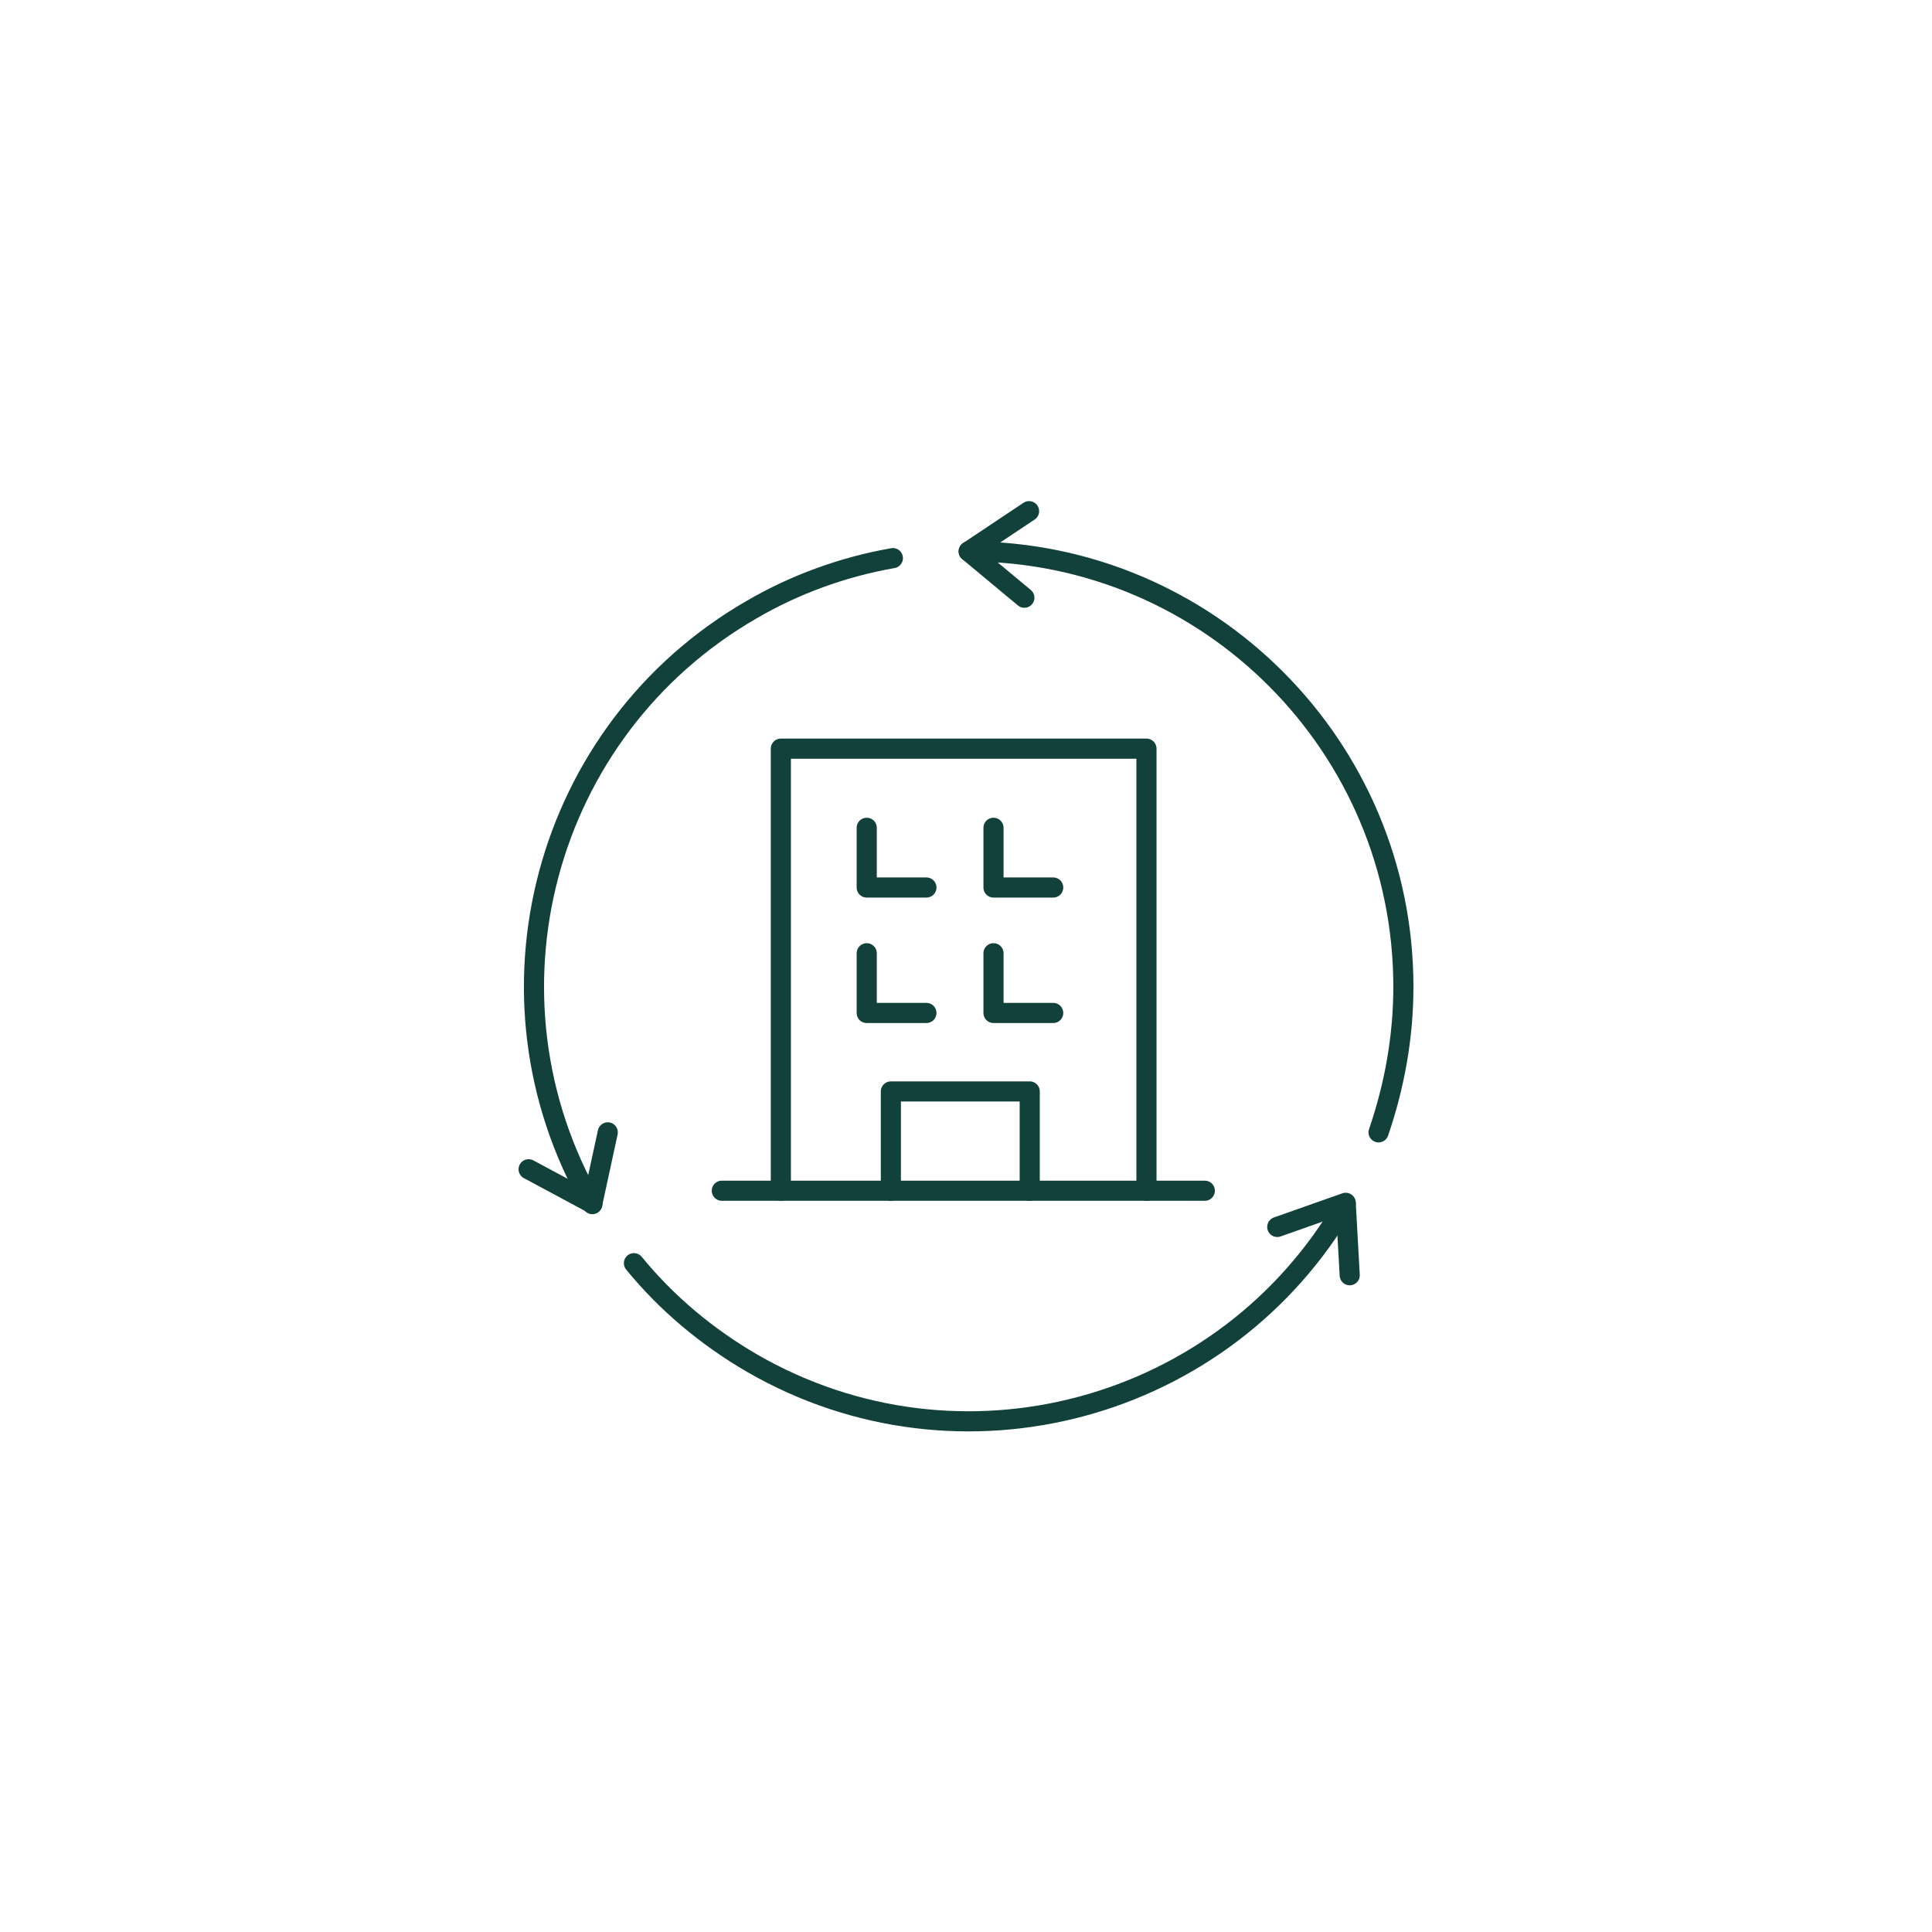 <svg xmlns="http://www.w3.org/2000/svg" width="288" height="288" version="1.1" viewBox="0 0 288 288"><path id="Path_866" d="M144.4 82.2c35.8 0 64.8 29.1 64.8 64.9 0 7.4-1.3 14.7-3.7 21.7m-4.9 10.6c-17.9 31-57.5 41.7-88.5 23.8-6.7-3.9-12.7-8.9-17.6-14.9m-6.2-8.8c-17.9-31-7.3-70.7 23.7-88.6 6.5-3.8 13.7-6.4 21.1-7.7" fill="none" stroke="#12413c" stroke-linecap="round" stroke-linejoin="round" stroke-width="3" vector-effect="non-scaling-stroke"/><path id="Path_867" d="M153.4 76.2l-9 6 8.3 6.9" fill="none" stroke="#12413c" stroke-linecap="round" stroke-linejoin="round" stroke-width="3" vector-effect="non-scaling-stroke"/><path id="Path_868" d="M78.8 174.3l9.5 5.1 2.3-10.6" fill="none" stroke="#12413c" stroke-linecap="round" stroke-linejoin="round" stroke-width="3" vector-effect="non-scaling-stroke"/><path id="Path_869" d="M201.2 190.1l-.6-10.8-10.2 3.6" fill="none" stroke="#12413c" stroke-linecap="round" stroke-linejoin="round" stroke-width="3" vector-effect="non-scaling-stroke"/><path id="Line_184" fill="none" stroke="#12413c" stroke-linecap="round" stroke-linejoin="round" stroke-width="3" vector-effect="non-scaling-stroke" d="M107.6 177.5h72"/><path id="path38191" data-name="path3819" d="M116.4 177.5v-65.9h54.5v65.9" fill="none" stroke="#12413c" stroke-linecap="round" stroke-linejoin="round" stroke-width="3" vector-effect="non-scaling-stroke"/><path id="path38251" data-name="path3825" d="M132.8 177.5v-14.8h20.7v14.8" fill="none" stroke="#12413c" stroke-linecap="round" stroke-linejoin="round" stroke-width="3" vector-effect="non-scaling-stroke"/><path id="path38391" data-name="path3839" d="M138.1 132.3h-8.9v-8.9" fill="none" stroke="#12413c" stroke-linecap="round" stroke-linejoin="round" stroke-width="3" vector-effect="non-scaling-stroke"/><path id="path38431" data-name="path3843" d="M157 151h-8.9v-8.9" fill="none" stroke="#12413c" stroke-linecap="round" stroke-linejoin="round" stroke-width="3" vector-effect="non-scaling-stroke"/><path id="path3843-21" data-name="path3843-2" d="M157 132.3h-8.9v-8.9" fill="none" stroke="#12413c" stroke-linecap="round" stroke-linejoin="round" stroke-width="3" vector-effect="non-scaling-stroke"/><path id="path38451" data-name="path3845" d="M138.1 151h-8.9v-8.9" fill="none" stroke="#12413c" stroke-linecap="round" stroke-linejoin="round" stroke-width="3" vector-effect="non-scaling-stroke"/></svg>